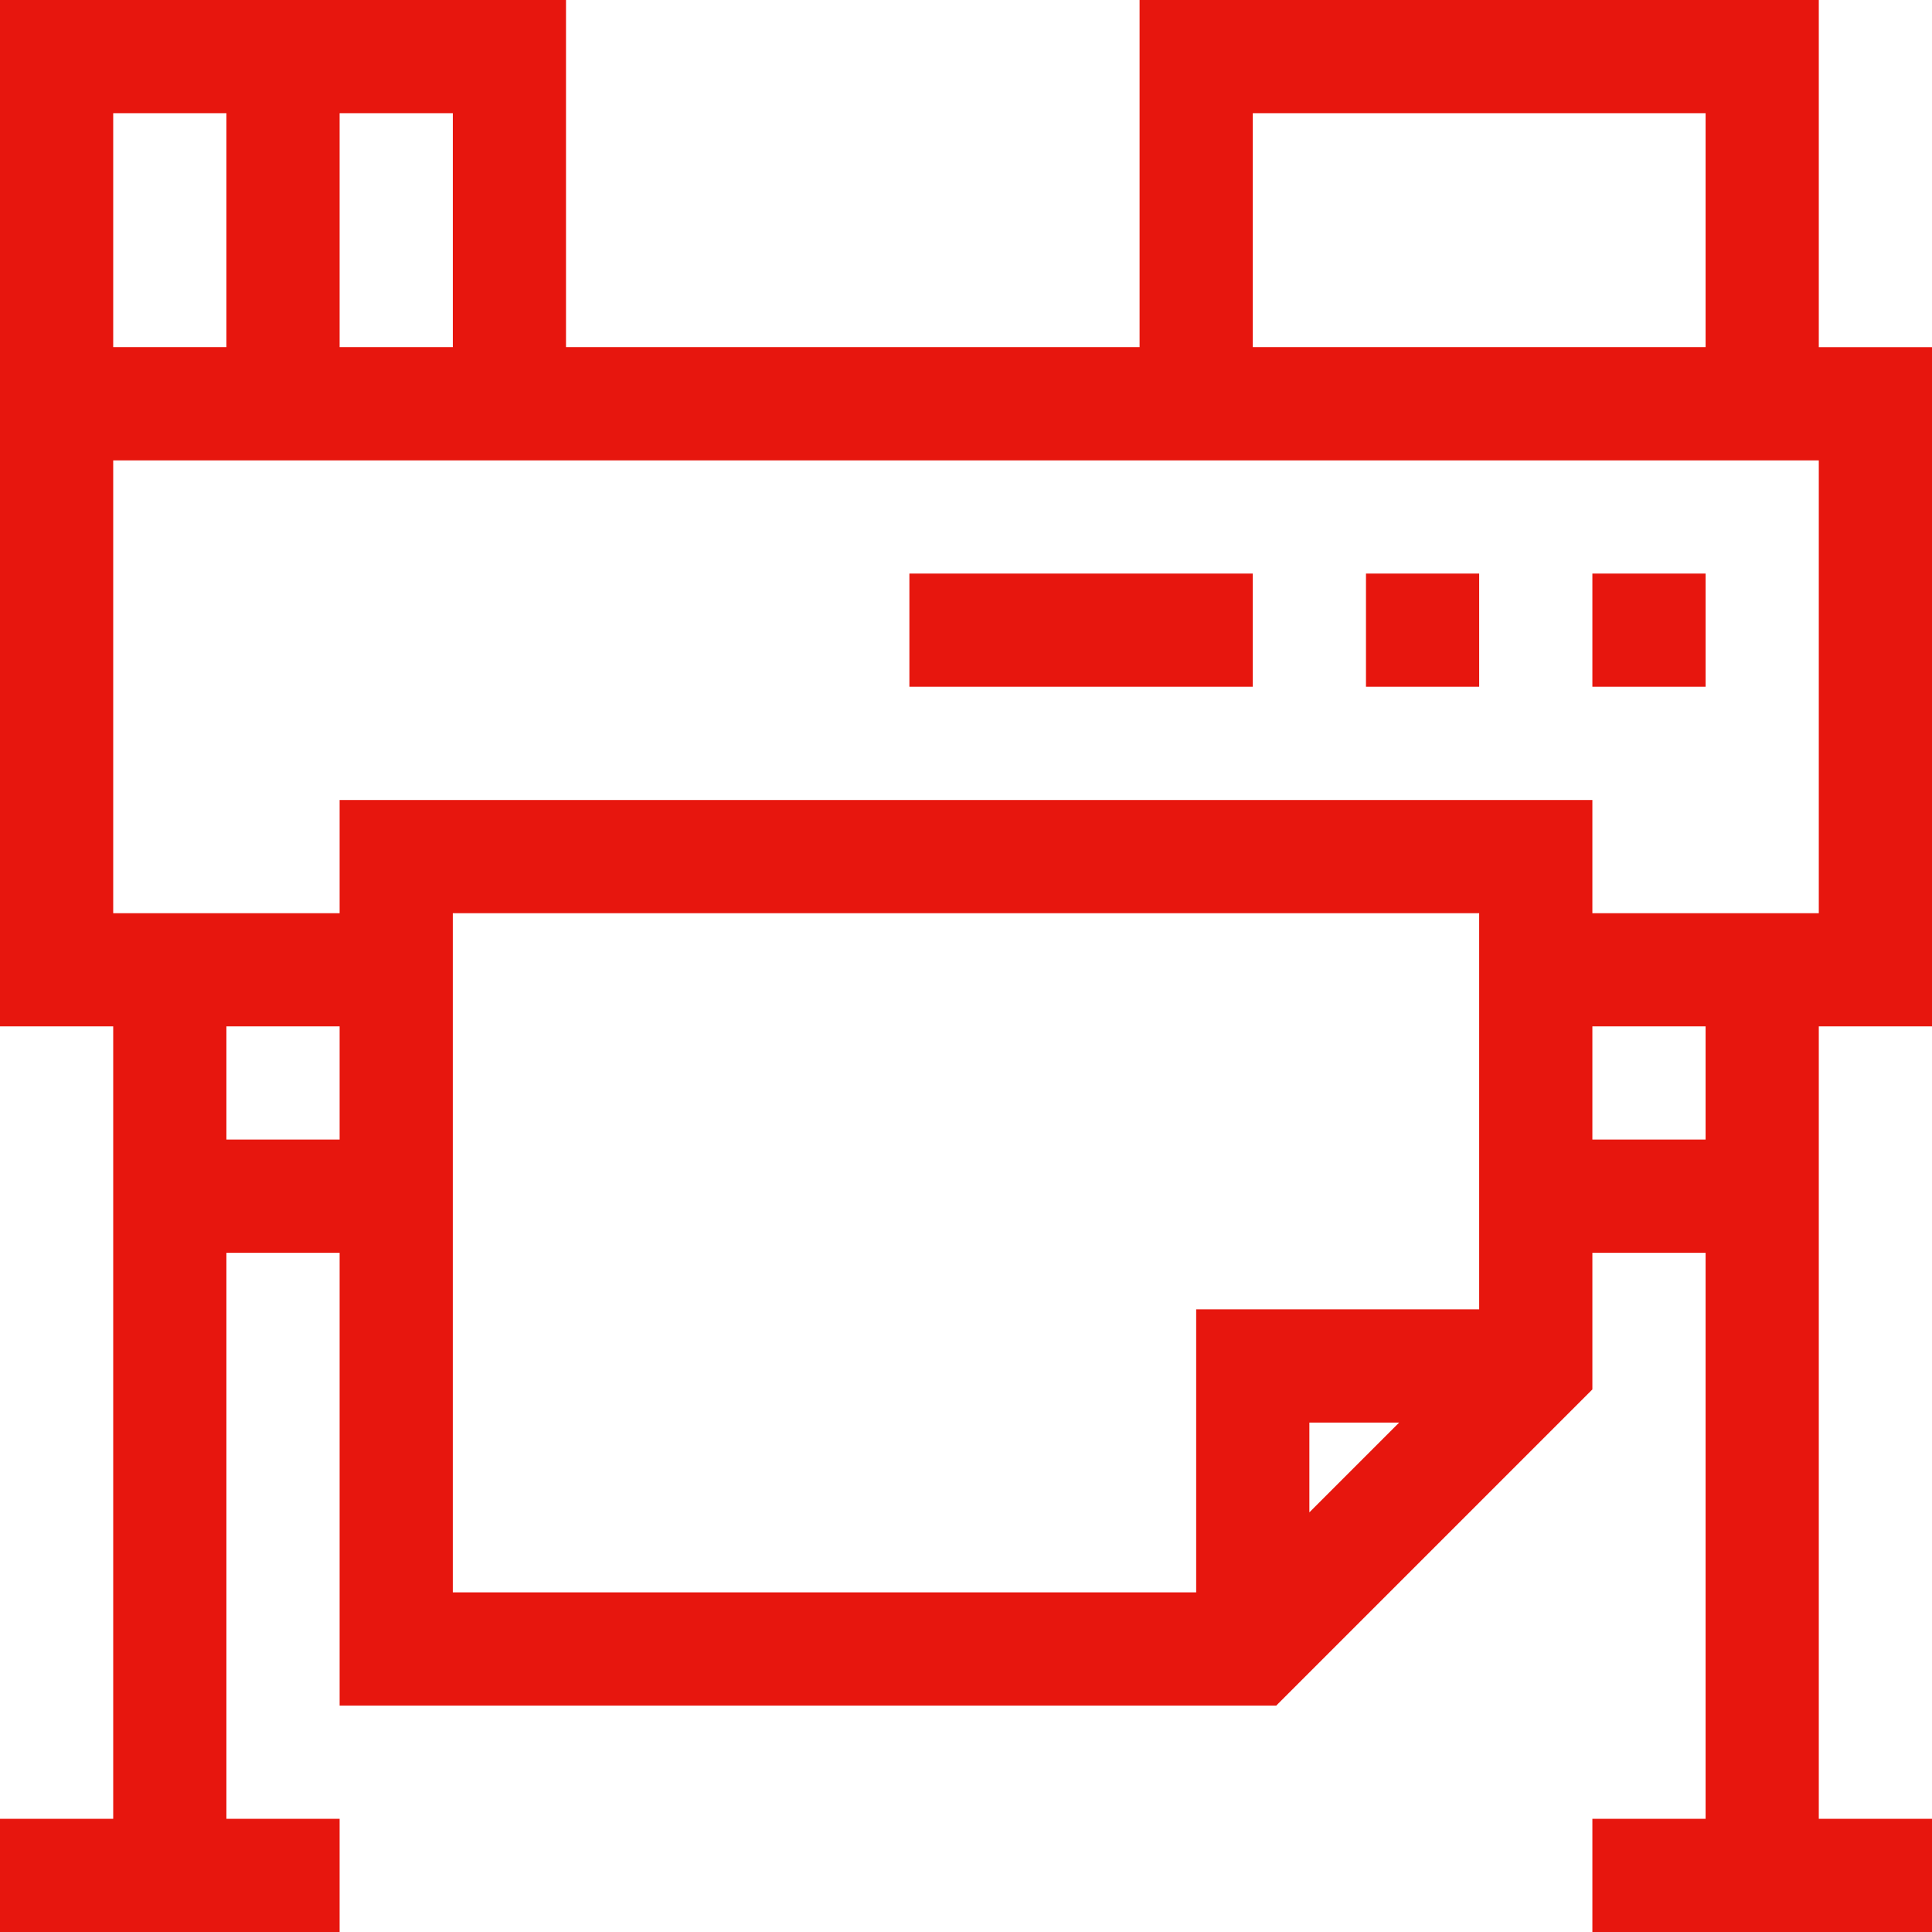 <svg id="printing" xmlns="http://www.w3.org/2000/svg" width="97.568" height="97.568">
    <defs>
        <style>
            .cls-1{fill:#e7160e}
        </style>
    </defs>
    <path id="Path_72" data-name="Path 72" class="cls-1" d="M97.568 51.833v-34.3h-5.717V0H57.55v17.532H28.584V0H0v51.833h5.717v40.018H0v5.717h17.151v-5.717h-5.717V63.267h5.717v22.867h47.3l15.966-15.967v-6.9h5.717v28.584h-5.717v5.717h17.151v-5.717h-5.717V51.833zM63.267 5.717h22.867v11.815H63.267zm-46.116 0h5.717v11.815h-5.717zm-11.434 0h5.717v11.815H5.717zM17.151 57.55h-5.717v-5.717h5.717zm48.974 18.825v-4.533h4.533zm8.575-10.25H60.408v14.292H22.867v-34.3H74.7zm11.434-8.575h-5.717v-5.717h5.717zm-5.717-11.434V40.4H17.151v5.717H5.717V23.249h86.134v22.867z"/>
    <path id="Path_73" data-name="Path 73" class="cls-1" d="M422 152h5.717v5.717H422z" transform="translate(-341.583 -123.035)"/>
    <path id="Path_74" data-name="Path 74" class="cls-1" d="M362 152h5.717v5.717H362z" transform="translate(-293.017 -123.035)"/>
    <path id="Path_75" data-name="Path 75" class="cls-1" d="M241 152h17.341v5.717H241z" transform="translate(-195.075 -123.035)"/>
</svg>
